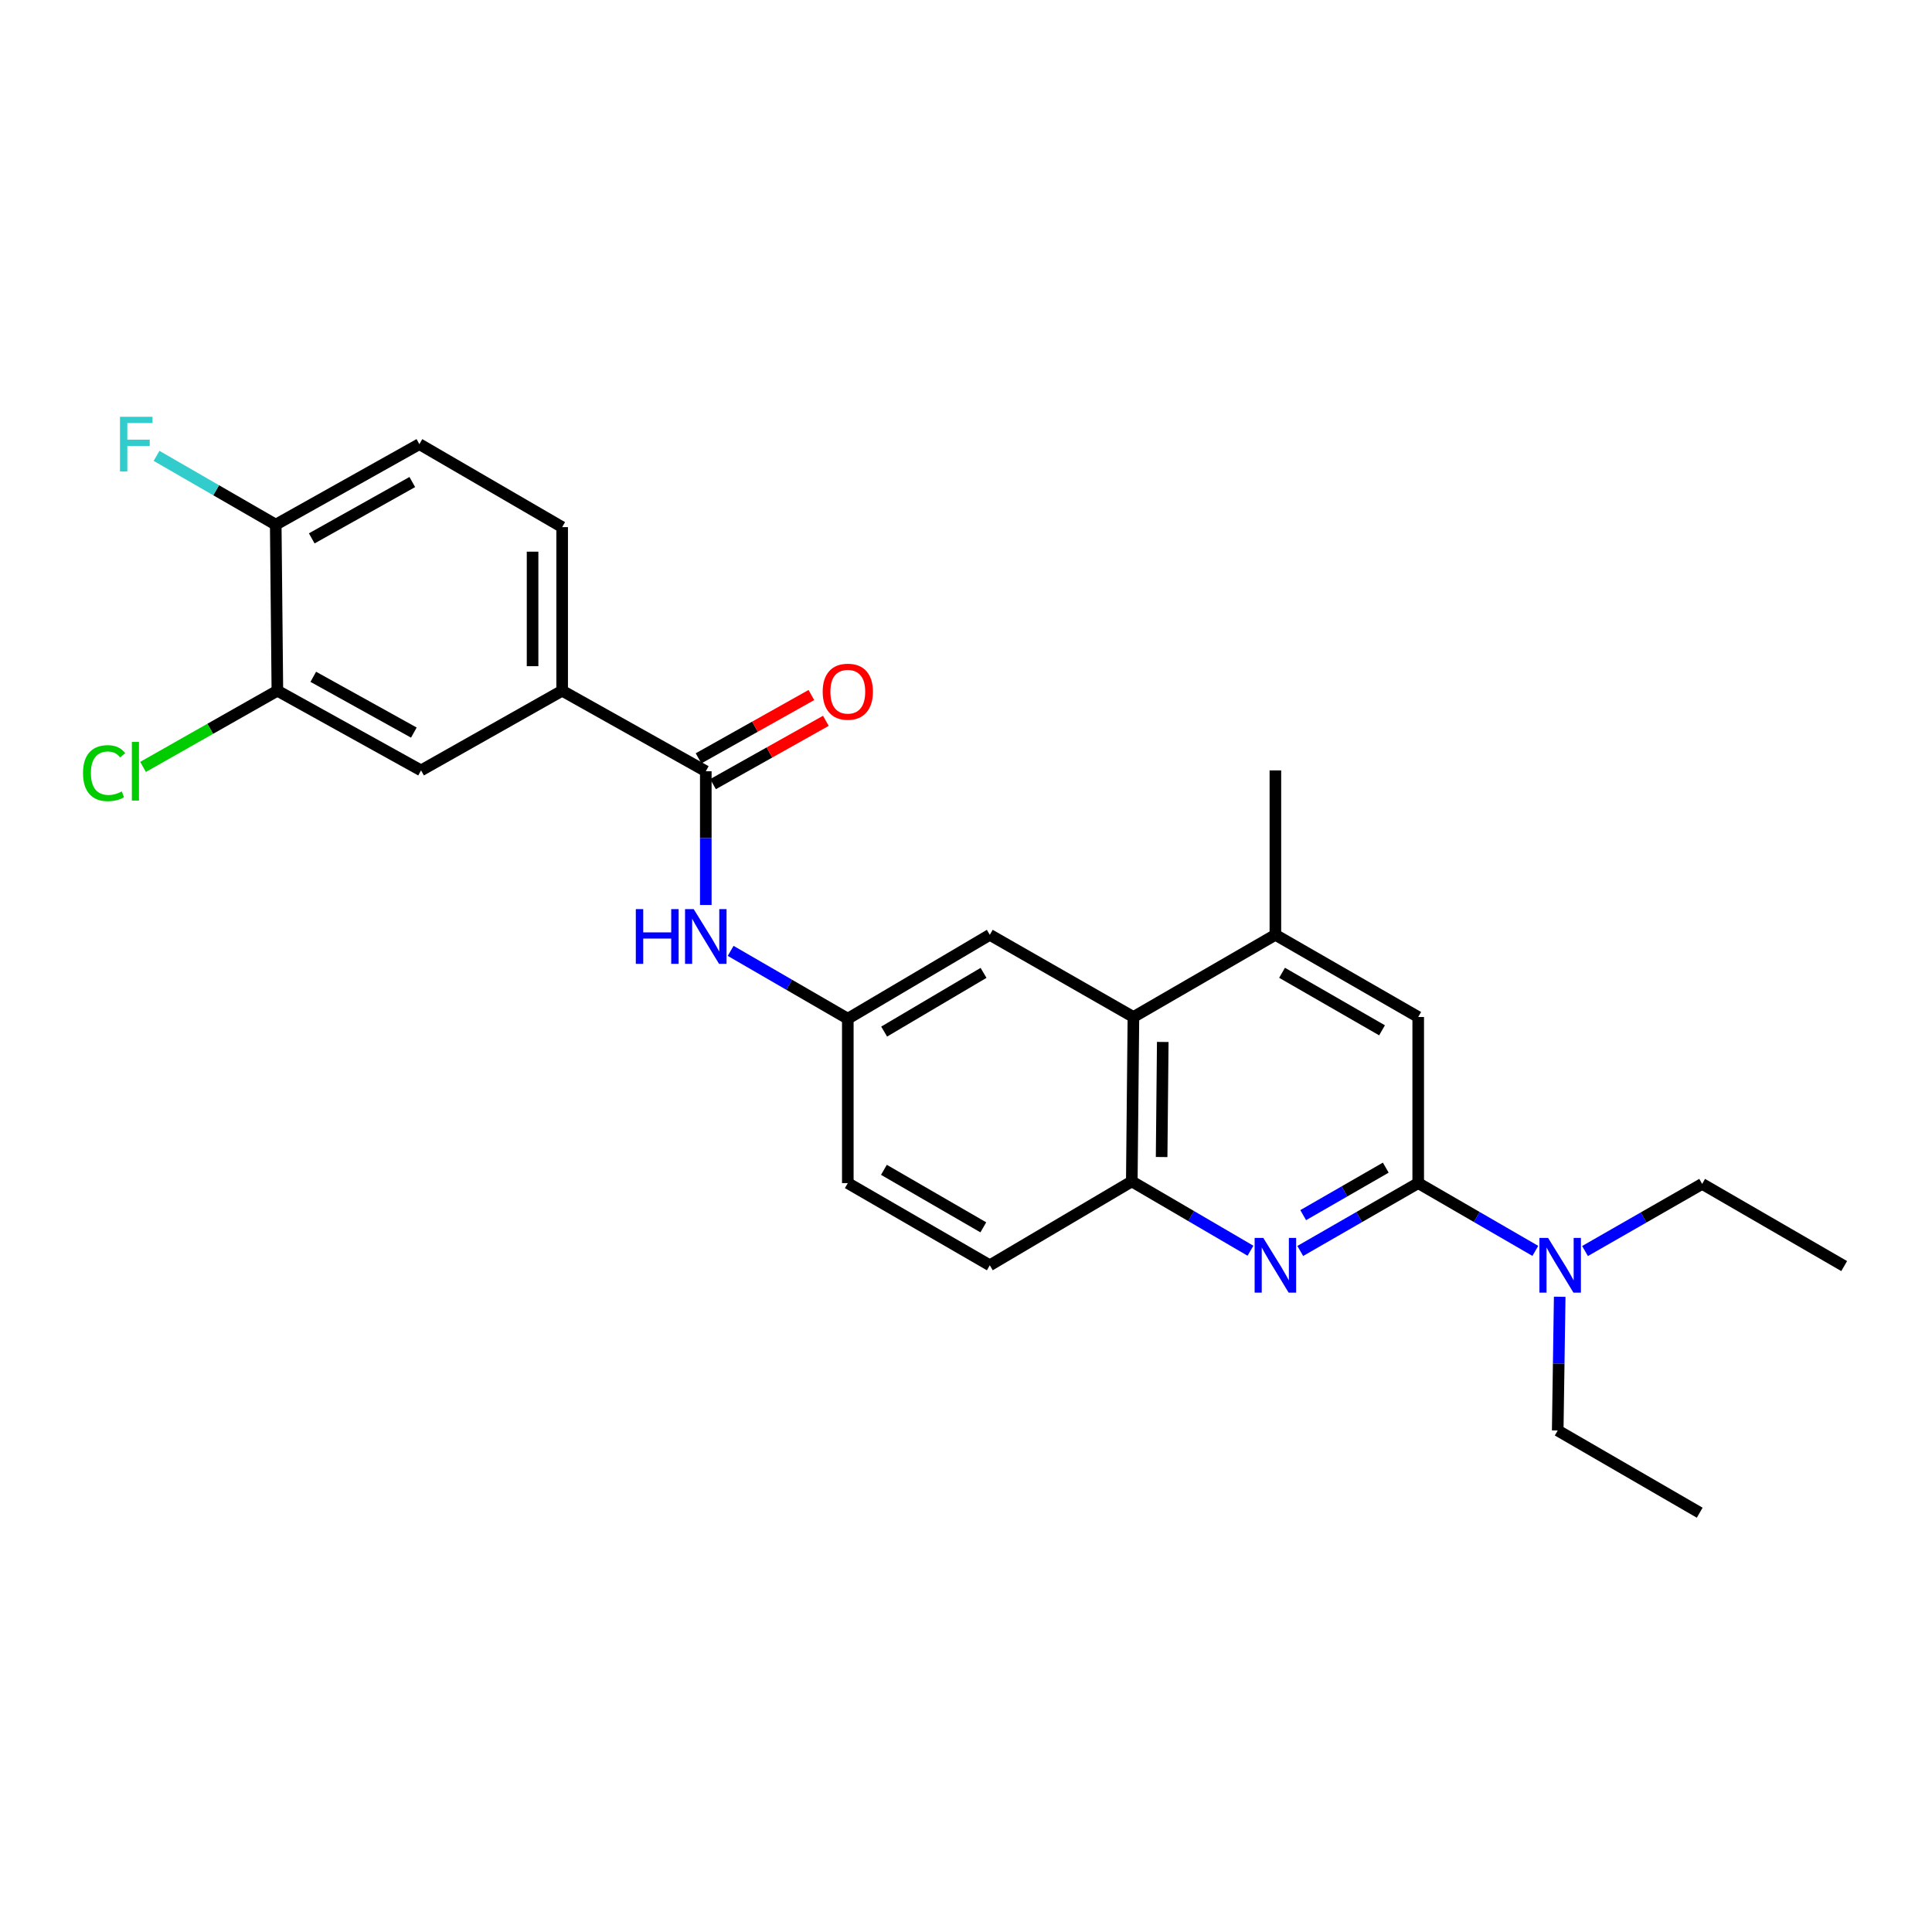 <?xml version='1.0' encoding='iso-8859-1'?>
<svg version='1.1' baseProfile='full'
              xmlns='http://www.w3.org/2000/svg'
                      xmlns:rdkit='http://www.rdkit.org/xml'
                      xmlns:xlink='http://www.w3.org/1999/xlink'
                  xml:space='preserve'
width='1000px' height='1000px' viewBox='0 0 1000 1000'>
<!-- END OF HEADER -->
<rect style='opacity:1.0;fill:#FFFFFF;stroke:none' width='1000' height='1000' x='0' y='0'> </rect>
<path class='bond-0' d='M 673.008,647.499 L 703.537,629.937' style='fill:none;fill-rule:evenodd;stroke:#0000FF;stroke-width:6px;stroke-linecap:butt;stroke-linejoin:miter;stroke-opacity:1' />
<path class='bond-0' d='M 703.537,629.937 L 734.066,612.375' style='fill:none;fill-rule:evenodd;stroke:#000000;stroke-width:6px;stroke-linecap:butt;stroke-linejoin:miter;stroke-opacity:1' />
<path class='bond-0' d='M 674.531,628.957 L 695.901,616.663' style='fill:none;fill-rule:evenodd;stroke:#0000FF;stroke-width:6px;stroke-linecap:butt;stroke-linejoin:miter;stroke-opacity:1' />
<path class='bond-0' d='M 695.901,616.663 L 717.271,604.37' style='fill:none;fill-rule:evenodd;stroke:#000000;stroke-width:6px;stroke-linecap:butt;stroke-linejoin:miter;stroke-opacity:1' />
<path class='bond-2' d='M 647.244,647.374 L 616.529,629.432' style='fill:none;fill-rule:evenodd;stroke:#0000FF;stroke-width:6px;stroke-linecap:butt;stroke-linejoin:miter;stroke-opacity:1' />
<path class='bond-2' d='M 616.529,629.432 L 585.815,611.491' style='fill:none;fill-rule:evenodd;stroke:#000000;stroke-width:6px;stroke-linecap:butt;stroke-linejoin:miter;stroke-opacity:1' />
<path class='bond-7' d='M 734.066,612.375 L 734.066,526.399' style='fill:none;fill-rule:evenodd;stroke:#000000;stroke-width:6px;stroke-linecap:butt;stroke-linejoin:miter;stroke-opacity:1' />
<path class='bond-10' d='M 734.066,612.375 L 764.374,629.917' style='fill:none;fill-rule:evenodd;stroke:#000000;stroke-width:6px;stroke-linecap:butt;stroke-linejoin:miter;stroke-opacity:1' />
<path class='bond-10' d='M 764.374,629.917 L 794.682,647.46' style='fill:none;fill-rule:evenodd;stroke:#0000FF;stroke-width:6px;stroke-linecap:butt;stroke-linejoin:miter;stroke-opacity:1' />
<path class='bond-1' d='M 365.318,399.195 L 365.318,433.809' style='fill:none;fill-rule:evenodd;stroke:#000000;stroke-width:6px;stroke-linecap:butt;stroke-linejoin:miter;stroke-opacity:1' />
<path class='bond-1' d='M 365.318,433.809 L 365.318,468.423' style='fill:none;fill-rule:evenodd;stroke:#0000FF;stroke-width:6px;stroke-linecap:butt;stroke-linejoin:miter;stroke-opacity:1' />
<path class='bond-6' d='M 365.318,399.195 L 290.971,357.517' style='fill:none;fill-rule:evenodd;stroke:#000000;stroke-width:6px;stroke-linecap:butt;stroke-linejoin:miter;stroke-opacity:1' />
<path class='bond-14' d='M 369.065,405.872 L 398.264,389.485' style='fill:none;fill-rule:evenodd;stroke:#000000;stroke-width:6px;stroke-linecap:butt;stroke-linejoin:miter;stroke-opacity:1' />
<path class='bond-14' d='M 398.264,389.485 L 427.462,373.098' style='fill:none;fill-rule:evenodd;stroke:#FF0000;stroke-width:6px;stroke-linecap:butt;stroke-linejoin:miter;stroke-opacity:1' />
<path class='bond-14' d='M 361.57,392.518 L 390.769,376.131' style='fill:none;fill-rule:evenodd;stroke:#000000;stroke-width:6px;stroke-linecap:butt;stroke-linejoin:miter;stroke-opacity:1' />
<path class='bond-14' d='M 390.769,376.131 L 419.968,359.744' style='fill:none;fill-rule:evenodd;stroke:#FF0000;stroke-width:6px;stroke-linecap:butt;stroke-linejoin:miter;stroke-opacity:1' />
<path class='bond-3' d='M 585.815,611.491 L 586.657,526.399' style='fill:none;fill-rule:evenodd;stroke:#000000;stroke-width:6px;stroke-linecap:butt;stroke-linejoin:miter;stroke-opacity:1' />
<path class='bond-3' d='M 601.254,598.878 L 601.843,539.314' style='fill:none;fill-rule:evenodd;stroke:#000000;stroke-width:6px;stroke-linecap:butt;stroke-linejoin:miter;stroke-opacity:1' />
<path class='bond-16' d='M 585.815,611.491 L 512.318,654.904' style='fill:none;fill-rule:evenodd;stroke:#000000;stroke-width:6px;stroke-linecap:butt;stroke-linejoin:miter;stroke-opacity:1' />
<path class='bond-4' d='M 586.657,526.399 L 660.136,483.861' style='fill:none;fill-rule:evenodd;stroke:#000000;stroke-width:6px;stroke-linecap:butt;stroke-linejoin:miter;stroke-opacity:1' />
<path class='bond-12' d='M 586.657,526.399 L 512.318,483.861' style='fill:none;fill-rule:evenodd;stroke:#000000;stroke-width:6px;stroke-linecap:butt;stroke-linejoin:miter;stroke-opacity:1' />
<path class='bond-21' d='M 660.136,483.861 L 660.136,398.761' style='fill:none;fill-rule:evenodd;stroke:#000000;stroke-width:6px;stroke-linecap:butt;stroke-linejoin:miter;stroke-opacity:1' />
<path class='bond-26' d='M 660.136,483.861 L 734.066,526.399' style='fill:none;fill-rule:evenodd;stroke:#000000;stroke-width:6px;stroke-linecap:butt;stroke-linejoin:miter;stroke-opacity:1' />
<path class='bond-26' d='M 663.588,503.515 L 715.339,533.291' style='fill:none;fill-rule:evenodd;stroke:#000000;stroke-width:6px;stroke-linecap:butt;stroke-linejoin:miter;stroke-opacity:1' />
<path class='bond-5' d='M 378.181,492.168 L 408.502,509.721' style='fill:none;fill-rule:evenodd;stroke:#0000FF;stroke-width:6px;stroke-linecap:butt;stroke-linejoin:miter;stroke-opacity:1' />
<path class='bond-5' d='M 408.502,509.721 L 438.822,527.275' style='fill:none;fill-rule:evenodd;stroke:#000000;stroke-width:6px;stroke-linecap:butt;stroke-linejoin:miter;stroke-opacity:1' />
<path class='bond-9' d='M 290.971,357.517 L 217.934,398.761' style='fill:none;fill-rule:evenodd;stroke:#000000;stroke-width:6px;stroke-linecap:butt;stroke-linejoin:miter;stroke-opacity:1' />
<path class='bond-15' d='M 290.971,357.517 L 290.971,272.842' style='fill:none;fill-rule:evenodd;stroke:#000000;stroke-width:6px;stroke-linecap:butt;stroke-linejoin:miter;stroke-opacity:1' />
<path class='bond-15' d='M 275.658,344.816 L 275.658,285.543' style='fill:none;fill-rule:evenodd;stroke:#000000;stroke-width:6px;stroke-linecap:butt;stroke-linejoin:miter;stroke-opacity:1' />
<path class='bond-8' d='M 143.571,357.517 L 217.934,398.761' style='fill:none;fill-rule:evenodd;stroke:#000000;stroke-width:6px;stroke-linecap:butt;stroke-linejoin:miter;stroke-opacity:1' />
<path class='bond-8' d='M 162.152,350.312 L 214.207,379.183' style='fill:none;fill-rule:evenodd;stroke:#000000;stroke-width:6px;stroke-linecap:butt;stroke-linejoin:miter;stroke-opacity:1' />
<path class='bond-18' d='M 143.571,357.517 L 108.807,377.235' style='fill:none;fill-rule:evenodd;stroke:#000000;stroke-width:6px;stroke-linecap:butt;stroke-linejoin:miter;stroke-opacity:1' />
<path class='bond-18' d='M 108.807,377.235 L 74.043,396.953' style='fill:none;fill-rule:evenodd;stroke:#00CC00;stroke-width:6px;stroke-linecap:butt;stroke-linejoin:miter;stroke-opacity:1' />
<path class='bond-28' d='M 143.571,357.517 L 142.72,271.557' style='fill:none;fill-rule:evenodd;stroke:#000000;stroke-width:6px;stroke-linecap:butt;stroke-linejoin:miter;stroke-opacity:1' />
<path class='bond-22' d='M 807.302,671.202 L 806.785,705.812' style='fill:none;fill-rule:evenodd;stroke:#0000FF;stroke-width:6px;stroke-linecap:butt;stroke-linejoin:miter;stroke-opacity:1' />
<path class='bond-22' d='M 806.785,705.812 L 806.269,740.421' style='fill:none;fill-rule:evenodd;stroke:#000000;stroke-width:6px;stroke-linecap:butt;stroke-linejoin:miter;stroke-opacity:1' />
<path class='bond-23' d='M 820.402,647.535 L 850.717,630.159' style='fill:none;fill-rule:evenodd;stroke:#0000FF;stroke-width:6px;stroke-linecap:butt;stroke-linejoin:miter;stroke-opacity:1' />
<path class='bond-23' d='M 850.717,630.159 L 881.032,612.784' style='fill:none;fill-rule:evenodd;stroke:#000000;stroke-width:6px;stroke-linecap:butt;stroke-linejoin:miter;stroke-opacity:1' />
<path class='bond-11' d='M 438.822,527.275 L 438.822,612.375' style='fill:none;fill-rule:evenodd;stroke:#000000;stroke-width:6px;stroke-linecap:butt;stroke-linejoin:miter;stroke-opacity:1' />
<path class='bond-27' d='M 438.822,527.275 L 512.318,483.861' style='fill:none;fill-rule:evenodd;stroke:#000000;stroke-width:6px;stroke-linecap:butt;stroke-linejoin:miter;stroke-opacity:1' />
<path class='bond-27' d='M 457.635,533.948 L 509.082,503.558' style='fill:none;fill-rule:evenodd;stroke:#000000;stroke-width:6px;stroke-linecap:butt;stroke-linejoin:miter;stroke-opacity:1' />
<path class='bond-13' d='M 142.72,271.557 L 217.067,229.888' style='fill:none;fill-rule:evenodd;stroke:#000000;stroke-width:6px;stroke-linecap:butt;stroke-linejoin:miter;stroke-opacity:1' />
<path class='bond-13' d='M 161.359,278.665 L 213.402,249.497' style='fill:none;fill-rule:evenodd;stroke:#000000;stroke-width:6px;stroke-linecap:butt;stroke-linejoin:miter;stroke-opacity:1' />
<path class='bond-20' d='M 142.72,271.557 L 111.875,253.754' style='fill:none;fill-rule:evenodd;stroke:#000000;stroke-width:6px;stroke-linecap:butt;stroke-linejoin:miter;stroke-opacity:1' />
<path class='bond-20' d='M 111.875,253.754 L 81.029,235.951' style='fill:none;fill-rule:evenodd;stroke:#33CCCC;stroke-width:6px;stroke-linecap:butt;stroke-linejoin:miter;stroke-opacity:1' />
<path class='bond-17' d='M 290.971,272.842 L 217.067,229.888' style='fill:none;fill-rule:evenodd;stroke:#000000;stroke-width:6px;stroke-linecap:butt;stroke-linejoin:miter;stroke-opacity:1' />
<path class='bond-19' d='M 512.318,654.904 L 438.822,612.375' style='fill:none;fill-rule:evenodd;stroke:#000000;stroke-width:6px;stroke-linecap:butt;stroke-linejoin:miter;stroke-opacity:1' />
<path class='bond-19' d='M 508.964,635.271 L 457.516,605.5' style='fill:none;fill-rule:evenodd;stroke:#000000;stroke-width:6px;stroke-linecap:butt;stroke-linejoin:miter;stroke-opacity:1' />
<path class='bond-25' d='M 806.269,740.421 L 879.765,782.976' style='fill:none;fill-rule:evenodd;stroke:#000000;stroke-width:6px;stroke-linecap:butt;stroke-linejoin:miter;stroke-opacity:1' />
<path class='bond-24' d='M 881.032,612.784 L 954.545,655.321' style='fill:none;fill-rule:evenodd;stroke:#000000;stroke-width:6px;stroke-linecap:butt;stroke-linejoin:miter;stroke-opacity:1' />
<path  class='atom-0' d='M 653.876 640.744
L 663.156 655.744
Q 664.076 657.224, 665.556 659.904
Q 667.036 662.584, 667.116 662.744
L 667.116 640.744
L 670.876 640.744
L 670.876 669.064
L 666.996 669.064
L 657.036 652.664
Q 655.876 650.744, 654.636 648.544
Q 653.436 646.344, 653.076 645.664
L 653.076 669.064
L 649.396 669.064
L 649.396 640.744
L 653.876 640.744
' fill='#0000FF'/>
<path  class='atom-6' d='M 329.098 470.561
L 332.938 470.561
L 332.938 482.601
L 347.418 482.601
L 347.418 470.561
L 351.258 470.561
L 351.258 498.881
L 347.418 498.881
L 347.418 485.801
L 332.938 485.801
L 332.938 498.881
L 329.098 498.881
L 329.098 470.561
' fill='#0000FF'/>
<path  class='atom-6' d='M 359.058 470.561
L 368.338 485.561
Q 369.258 487.041, 370.738 489.721
Q 372.218 492.401, 372.298 492.561
L 372.298 470.561
L 376.058 470.561
L 376.058 498.881
L 372.178 498.881
L 362.218 482.481
Q 361.058 480.561, 359.818 478.361
Q 358.618 476.161, 358.258 475.481
L 358.258 498.881
L 354.578 498.881
L 354.578 470.561
L 359.058 470.561
' fill='#0000FF'/>
<path  class='atom-11' d='M 801.285 640.744
L 810.565 655.744
Q 811.485 657.224, 812.965 659.904
Q 814.445 662.584, 814.525 662.744
L 814.525 640.744
L 818.285 640.744
L 818.285 669.064
L 814.405 669.064
L 804.445 652.664
Q 803.285 650.744, 802.045 648.544
Q 800.845 646.344, 800.485 645.664
L 800.485 669.064
L 796.805 669.064
L 796.805 640.744
L 801.285 640.744
' fill='#0000FF'/>
<path  class='atom-15' d='M 425.822 358.022
Q 425.822 351.222, 429.182 347.422
Q 432.542 343.622, 438.822 343.622
Q 445.102 343.622, 448.462 347.422
Q 451.822 351.222, 451.822 358.022
Q 451.822 364.902, 448.422 368.822
Q 445.022 372.702, 438.822 372.702
Q 432.582 372.702, 429.182 368.822
Q 425.822 364.942, 425.822 358.022
M 438.822 369.502
Q 443.142 369.502, 445.462 366.622
Q 447.822 363.702, 447.822 358.022
Q 447.822 352.462, 445.462 349.662
Q 443.142 346.822, 438.822 346.822
Q 434.502 346.822, 432.142 349.622
Q 429.822 352.422, 429.822 358.022
Q 429.822 363.742, 432.142 366.622
Q 434.502 369.502, 438.822 369.502
' fill='#FF0000'/>
<path  class='atom-19' d='M 42.971 400.175
Q 42.971 393.135, 46.251 389.455
Q 49.571 385.735, 55.851 385.735
Q 61.691 385.735, 64.811 389.855
L 62.171 392.015
Q 59.891 389.015, 55.851 389.015
Q 51.571 389.015, 49.291 391.895
Q 47.051 394.735, 47.051 400.175
Q 47.051 405.775, 49.371 408.655
Q 51.731 411.535, 56.291 411.535
Q 59.411 411.535, 63.051 409.655
L 64.171 412.655
Q 62.691 413.615, 60.451 414.175
Q 58.211 414.735, 55.731 414.735
Q 49.571 414.735, 46.251 410.975
Q 42.971 407.215, 42.971 400.175
' fill='#00CC00'/>
<path  class='atom-19' d='M 68.251 384.015
L 71.931 384.015
L 71.931 414.375
L 68.251 414.375
L 68.251 384.015
' fill='#00CC00'/>
<path  class='atom-21' d='M 62.105 215.728
L 78.945 215.728
L 78.945 218.968
L 65.905 218.968
L 65.905 227.568
L 77.505 227.568
L 77.505 230.848
L 65.905 230.848
L 65.905 244.048
L 62.105 244.048
L 62.105 215.728
' fill='#33CCCC'/>
</svg>
